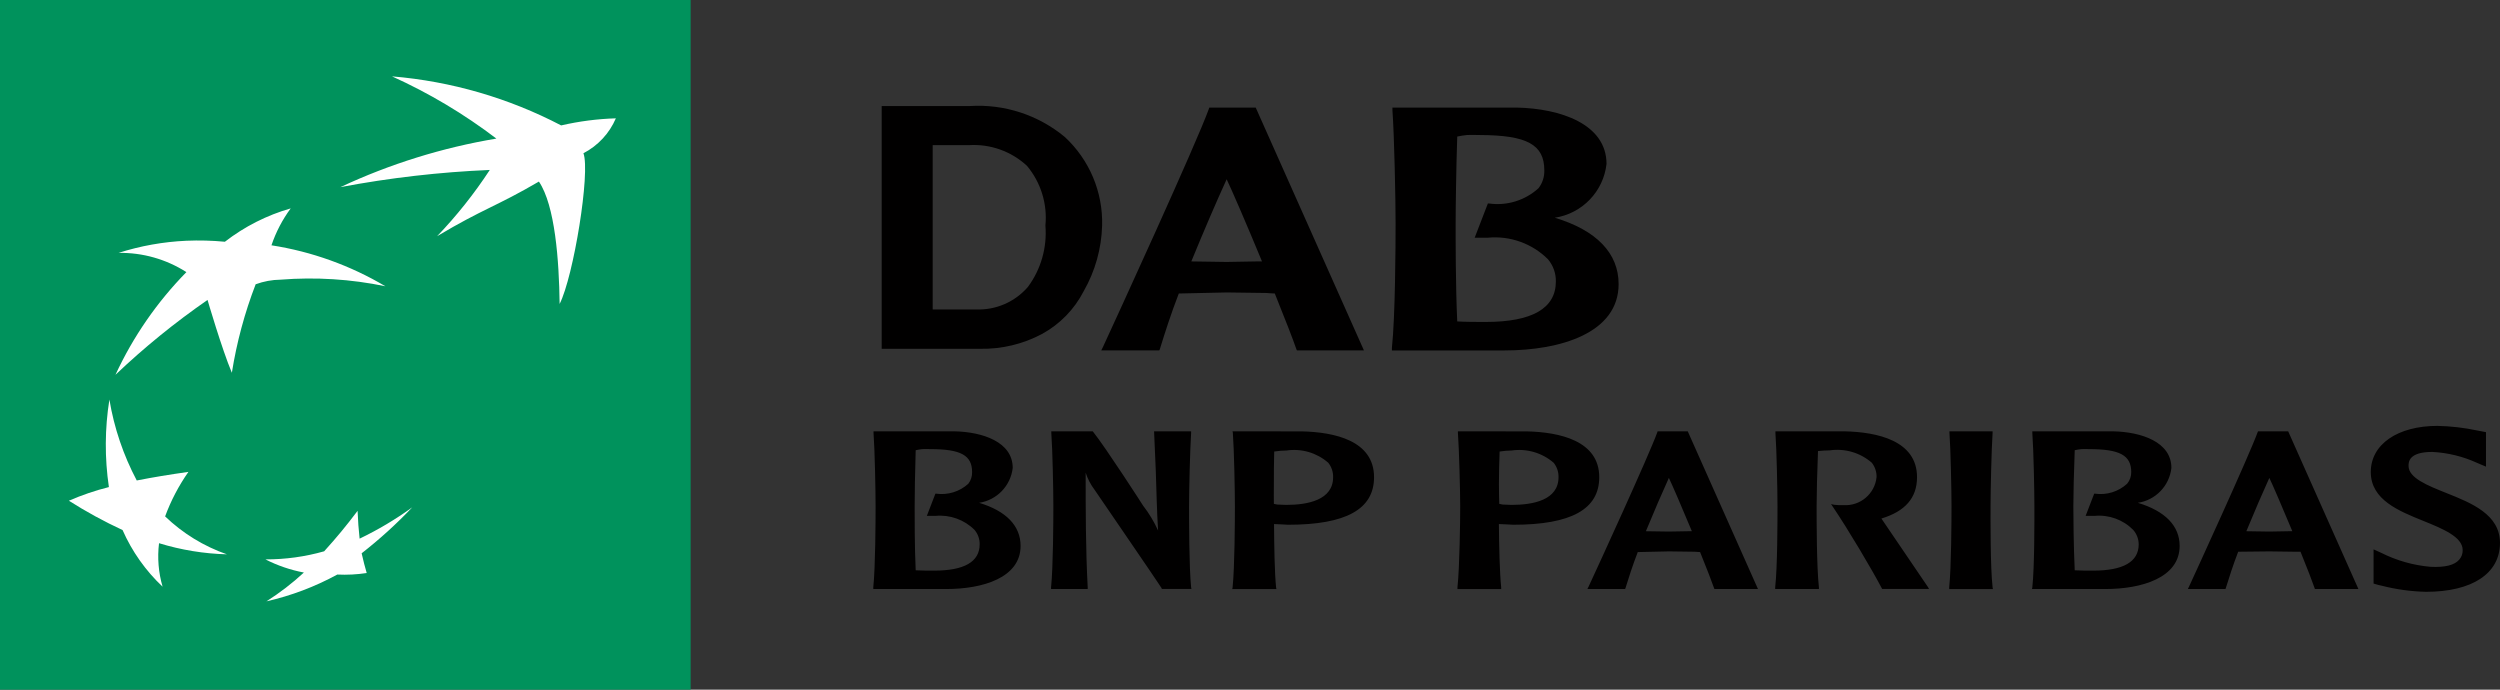 <?xml version="1.0" encoding="UTF-8"?>
<svg id="layered-icon" xmlns="http://www.w3.org/2000/svg" viewBox="0 0 174 48">
  <rect x="0" y="0" width="174" height="48" fill="#333333" stroke="none"/>
  <g id="dab-bnp-paribas-logo">
    <path id="background" d="M0,48H48.068V0H0V48Z" fill="#00925c"/>
    <path id="visual" d="M27.285,5.316c2.577,1.164,5.013,2.617,7.262,4.33-3.756,.628-7.409,1.765-10.857,3.379,3.433-.649,6.908-1.049,10.399-1.197-1.077,1.647-2.304,3.19-3.666,4.611,3.216-1.92,4.11-2.061,7.085-3.802,1.122,1.656,1.404,5.485,1.442,8.518,.973-1.92,2.15-9.174,1.657-10.49,1.01-.525,1.808-1.383,2.256-2.429-1.282,.039-2.557,.204-3.807,.493-3.656-1.911-7.658-3.071-11.77-3.414Zm-7.05,9.187c-1.662,.476-3.217,1.265-4.583,2.323-.89-.085-1.785-.109-2.679-.07-1.605,.072-3.193,.356-4.724,.845,1.672-.028,3.315,.437,4.724,1.338-2.043,2.083-3.713,4.5-4.937,7.147,1.998-1.899,4.141-3.641,6.409-5.21,0,0,.987,3.39,1.692,5.069,.335-2.105,.89-4.17,1.657-6.16,.553-.203,1.138-.312,1.727-.32,2.444-.194,4.903-.04,7.303,.459-2.437-1.447-5.13-2.415-7.931-2.851,.311-.921,.763-1.788,1.341-2.57ZM7.614,27.81c-.322,2.016-.333,4.07-.035,6.09-.953,.24-1.884,.558-2.785,.95,1.199,.762,2.447,1.444,3.737,2.042,.655,1.487,1.602,2.827,2.785,3.942-.287-.982-.371-2.012-.247-3.027,1.532,.471,3.121,.732,4.724,.774-1.608-.56-3.075-1.46-4.301-2.64,.405-1.098,.95-2.139,1.622-3.098-1.381,.197-2.403,.365-3.596,.598-.933-1.763-1.576-3.665-1.904-5.632Zm21.081,7.498c-1.155,.835-2.381,1.565-3.666,2.182-.071-.653-.112-1.203-.141-1.936-.79,1.048-1.452,1.851-2.327,2.816-1.33,.379-2.706,.568-4.089,.563,.845,.431,1.747,.739,2.679,.915-.808,.745-1.681,1.417-2.609,2.006,1.723-.392,3.384-1.02,4.935-1.866,.683,.033,1.368-.003,2.045-.106-.127-.453-.226-.8-.352-1.373,1.253-.978,2.432-2.049,3.525-3.203Z" fill="#fff"/>
    <path id="BNP-Paribas" d="M169.653,29.641c-2.775,0-4.647,1.28-4.647,3.214s1.955,2.71,3.672,3.405c1.325,.538,2.724,1.106,2.724,2.024,.009,.245-.077,.483-.239,.667-.32,.378-.973,.55-2.003,.499-1.196-.105-2.361-.436-3.434-.976l-.526-.238v2.381l.335,.096,.215,.048c1.013,.261,2.053,.405,3.099,.429,3.224,0,5.15-1.28,5.15-3.405,0-1.978-1.988-2.776-3.743-3.475-1.282-.514-2.621-1.04-2.621-1.88,0-.246-.014-.976,1.646-.976,1.08,.054,2.14,.312,3.123,.762l.62,.262v-2.4l-.62-.118c-.905-.192-1.826-.299-2.751-.318Zm-108.855,.381v.118c.087,1.157,.143,4.056,.143,5.12,0,.97-.014,4.208-.16,5.618v.118h5.102c2.498,0,5.15-.778,5.15-3,0-1.394-.997-2.43-2.884-3,1.238-.191,2.195-1.186,2.336-2.429,0-1.81-2.097-2.506-4.052-2.547l-5.634,.002Zm12.373,0v.118c.087,1.157,.143,4.027,.143,5.094,0,.96-.014,4.234-.16,5.642v.118h2.551v-.096c-.143-2.69-.143-5.387-.143-8,.139,.429,.348,.831,.62,1.19,.038,.067,4.443,6.477,4.672,6.856v.048h2.072l-.024-.118c-.143-1.411-.143-4.675-.143-5.642,0-1.067,.067-3.944,.143-5.094v-.118h-2.578l.119,2.762c.048,1.379,.072,2.781,.16,4.142-.281-.618-.633-1.201-1.049-1.738-.019-.038-2.584-4.019-3.48-5.142l-.024-.024-2.878,.002Zm12.611,0l.024,.096c.087,1.16,.143,4.051,.143,5.12,0,.968-.014,4.232-.16,5.642l-.024,.118h3.075l-.024-.118c-.104-1.005-.133-2.918-.143-4.405l.548,.024,.429,.024c4.035,0,5.984-1.082,5.984-3.309,0-2.539-2.732-3.139-5.03-3.19l-4.823-.002Zm15.688,0v.096c.085,1.16,.16,4.051,.16,5.12,0,.968-.038,4.232-.191,5.642v.118h3.044v-.118c-.106-1.005-.147-2.918-.16-4.405l.572,.024,.429,.024c4.035,0,5.984-1.082,5.984-3.309,0-2.539-2.756-3.139-5.054-3.19l-4.786-.002Zm13.9,0l-.024,.072c-.562,1.56-4.219,9.538-4.792,10.76l-.072,.142h2.623l.024-.048c.229-.749,.505-1.6,.859-2.523l2.169-.048,1.788,.024s.304,.024,.381,.024c.481,1.184,.825,2.08,.977,2.523l.024,.048h3.028l-4.887-10.974h-2.099Zm8.2,0v.118c.085,1.157,.143,4.027,.143,5.094,0,.96,0,4.234-.16,5.642v.118h3.044v-.118c-.16-1.413-.16-4.675-.16-5.642,0-.766,.038-2.472,.096-3.84,.247-.032,.582-.043,.811-.048,1.056-.153,2.126,.16,2.932,.858,.224,.284,.342,.638,.333,1-.115,1.168-1.14,2.033-2.312,1.952-.214,.011-.428,.003-.641-.024l-.215-.048,.144,.214c1.067,1.584,2.698,4.33,3.386,5.642l.024,.048h3.267l-.096-.16c-.114-.176-2.266-3.323-3.171-4.666-.019-.022-.035-.046-.048-.072,1.66-.504,2.479-1.44,2.479-2.88,0-2.539-2.756-3.141-5.054-3.19l-4.802,.002Zm12.112,0v.096c.085,1.16,.143,4.056,.143,5.12,0,.96-.014,4.23-.16,5.642v.118h3.044l-.024-.118c-.16-1.411-.143-4.675-.143-5.642,0-1.064,.066-3.962,.143-5.12v-.096h-3.003Zm5.768,0v.118c.087,1.154,.144,4.056,.144,5.12,0,.97,.01,4.208-.144,5.618l-.024,.118h5.127c2.488,0,5.15-.778,5.15-3,0-1.394-1.011-2.43-2.91-3,1.24-.187,2.199-1.184,2.336-2.429,0-1.81-2.097-2.506-4.054-2.547l-5.626,.002Zm15.71,0l-.024,.048c-.601,1.659-4.469,10.091-4.792,10.784l-.07,.142h2.621l.024-.072c.229-.747,.506-1.6,.859-2.523l2.169-.024,1.788,.024h.381c.481,1.181,.825,2.08,.977,2.523l.024,.072h3.028l-4.887-10.974h-2.099Zm-92.982,1.237c.176-.013,.386,0,.572,0,2.126,0,2.908,.432,2.908,1.6,.009,.292-.084,.578-.263,.81-.607,.552-1.43,.805-2.243,.69h-.048l-.596,1.547h.596c1.008-.097,2.008,.261,2.724,.976,.236,.28,.363,.635,.357,1,0,1.221-1.074,1.834-3.171,1.834-.353,0-.925,0-1.282-.024-.077-1.6-.072-3.781-.072-4.429,0-.766,.024-2.47,.072-3.928,.147-.033,.296-.058,.445-.075Zm80.676,0c.175-.013,.362,0,.548,0,2.136,0,2.932,.432,2.932,1.6,.005,.296-.097,.583-.287,.81-.606,.554-1.43,.807-2.243,.69h-.048l-.596,1.547h.62c.999-.096,1.988,.263,2.693,.976,.242,.277,.378,.632,.381,1,0,1.221-1.072,1.834-3.171,1.834-.364,0-.926,0-1.282-.024-.077-1.6-.096-3.781-.096-4.429,0-.768,.038-2.475,.096-3.928,.151-.034,.303-.059,.457-.075h-.005Zm-55.31,.096c1.048-.154,2.112,.159,2.908,.858,.224,.285,.342,.638,.333,1,0,1.589-1.762,1.928-3.265,1.928l-.62-.024s-.143-.035-.239-.048c-.01-.366,0-.835,0-1.381,0-.699,0-1.496,.024-2.261,.286-.045,.574-.069,.864-.072h-.005Zm15.664,0c1.056-.153,2.126,.16,2.932,.858,.224,.285,.342,.638,.333,1,0,1.589-1.762,1.928-3.265,1.928l-.62-.024s-.16-.035-.239-.048c-.01-.366-.024-.834-.024-1.381,0-.699,.019-1.496,.048-2.261,.278-.044,.558-.068,.84-.072h-.005Zm10.944,1.904c.248,.517,.881,1.984,1.602,3.714h-.239l-1.359,.024s-1.378-.018-1.602-.024c.577-1.394,1.115-2.648,1.601-3.714h-.003Zm41.792,0c.248,.518,.881,1.984,1.602,3.714h-.239l-1.359,.024-1.602-.024c.575-1.392,1.115-2.645,1.601-3.714h-.003Z" fill="#010000"/>
    <g id="DAB">
      <path id="path2478-2" d="M96.913,7.492v.184c.131,1.779,.22,6.24,.22,7.88,0,1.493-.022,6.478-.256,8.65v.184h7.851c3.845,0,7.928-1.197,7.928-4.618,0-2.146-1.535-3.742-4.442-4.618,1.91-.292,3.386-1.827,3.6-3.744,0-2.786-3.23-3.859-6.239-3.922l-8.662,.003Zm5.212,1.906c.271-.019,.594,0,.881,0,3.273,.011,4.478,.666,4.478,2.456,.014,.45-.128,.89-.404,1.246-.934,.849-2.199,1.239-3.45,1.062h-.074l-.918,2.382h.918c1.549-.147,3.083,.404,4.184,1.502,.362,.431,.557,.977,.548,1.539,0,1.88-1.652,2.822-4.882,2.822-.543,0-1.424,0-1.982-.037-.117-2.474-.111-5.822-.111-6.818,0-1.181,.037-3.803,.111-6.048,.23-.049,.463-.085,.697-.109h.003Z" fill="#010000"/>
      <path id="path2478-3" d="M84.165,7.492l-.037,.11c-.865,2.4-6.497,14.683-7.37,16.566l-.111,.219h4.038l.037-.074c.353-1.152,.777-2.469,1.322-3.885l3.341-.074,2.753,.037s.469,.037,.588,.037c.734,1.822,1.269,3.2,1.505,3.885l.037,.074h4.661l-7.531-16.898h-3.232v.002Zm1.211,4.984c.381,.8,1.357,3.054,2.459,5.718h-.367l-2.093,.037s-2.123-.026-2.459-.037c.88-2.144,1.71-4.077,2.459-5.718Z" fill="#010000"/>
      <path id="Path_30233" data-name="Path 30233" d="M76.708,15.703c-.045,1.603-.486,3.17-1.282,4.563-.647,1.261-1.659,2.299-2.903,2.979-1.323,.705-2.806,1.06-4.305,1.032h-6.853V7.38h6.132c2.401-.152,4.769,.62,6.617,2.157,1.712,1.587,2.657,3.834,2.594,6.166Zm-3.948,0c.148-1.502-.314-3.001-1.282-4.16-1.094-1.015-2.557-1.535-4.047-1.44h-2.516v11.434h3.003c1.386,.059,2.723-.52,3.628-1.571,.907-1.228,1.338-2.742,1.215-4.262Z" fill="#010000"/>
    </g>
  </g>
</svg>